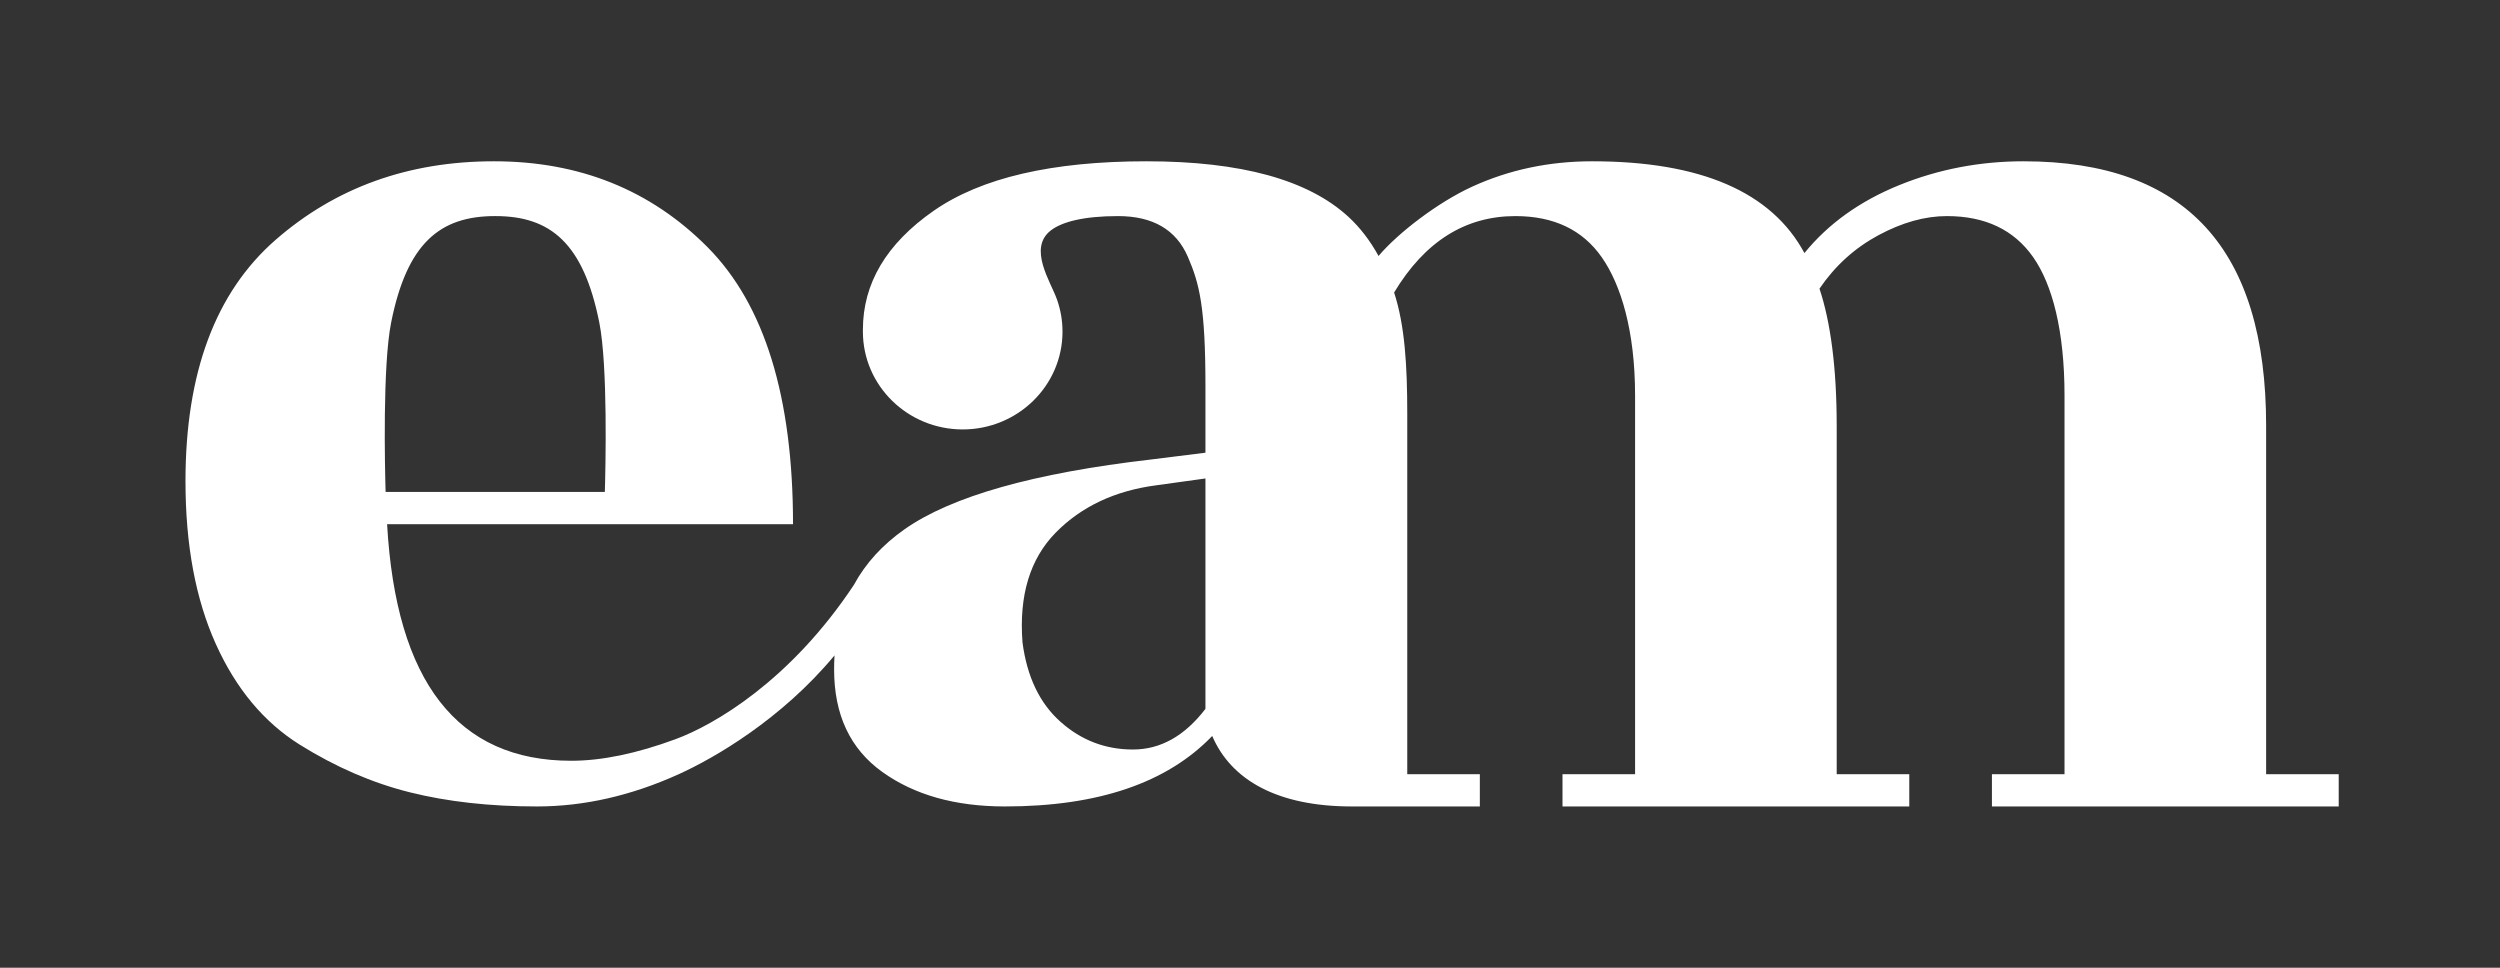 <?xml version="1.0" encoding="UTF-8"?> <svg xmlns="http://www.w3.org/2000/svg" width="62" height="24" viewBox="0 0 62 24" fill="none"><rect x="0" y="0" width="62" height="24" fill="#333333" stroke="none"/><g clip-path="url(#clip0_868_50621)"><path fill-rule="evenodd" clip-rule="evenodd" d="M15 12.2C15.018 11.592 15.076 9.072 14.863 8C14.47 6.032 13.654 5.359 12.288 5.359H12.275C10.909 5.359 10.092 6.032 9.7 8C9.487 9.072 9.545 11.593 9.563 12.2H15ZM26.299 17.899C26.814 18.359 27.414 18.588 28.097 18.588C28.781 18.588 29.38 18.252 29.895 17.58V11.866L28.685 12.034C27.654 12.168 26.82 12.56 26.181 13.21C25.543 13.86 25.268 14.768 25.358 15.933C25.47 16.784 25.783 17.44 26.299 17.899ZM9.6 13C9.822 16.911 11.345 18.867 14.167 18.867C14.922 18.867 15.783 18.689 16.75 18.333C17.707 17.981 19.598 16.887 21.176 14.506C21.466 13.97 21.886 13.51 22.433 13.126C23.599 12.308 25.638 11.731 28.551 11.395L29.895 11.227V9.58C29.895 7.63 29.75 7.039 29.458 6.367C29.167 5.695 28.59 5.359 27.727 5.359C26.865 5.359 26.334 5.505 26.064 5.712C25.484 6.155 26.061 6.99 26.214 7.43C26.302 7.679 26.35 7.947 26.35 8.225C26.35 9.563 25.241 10.65 23.875 10.65C22.509 10.65 21.4 9.563 21.4 8.225C21.4 8.212 21.4 8.198 21.4 8.185C21.4 8.182 21.4 8.178 21.4 8.175C21.4 7.032 21.98 6.045 23.156 5.227C24.332 4.409 26.091 4 28.433 4C30.775 4 32.444 4.459 33.442 5.378C33.729 5.643 33.978 5.966 34.188 6.348C34.676 5.771 35.667 5.014 36.512 4.628C37.429 4.209 38.42 4 39.484 4C42.179 4 43.934 4.759 44.75 6.276C45.339 5.551 46.12 4.991 47.094 4.594C48.068 4.198 49.098 4 50.185 4C54.216 4 56.2 6.185 56.2 10.556V19.2H58V20H49.4V19.2H51.2V9.809C51.2 8.201 50.898 7.057 50.423 6.378C49.947 5.699 49.234 5.359 48.283 5.359C47.739 5.359 47.173 5.517 46.584 5.834C45.995 6.151 45.508 6.593 45.123 7.159C45.395 7.975 45.55 9.107 45.55 10.556V19.2H47.35V20H38.75V19.2H40.55V9.809C40.55 8.201 40.198 7.057 39.722 6.378C39.247 5.699 38.533 5.359 37.582 5.359C36.337 5.359 35.335 5.99 34.574 7.254C34.841 8.072 34.9 9.072 34.9 10.252V19.2H36.7V20H33.526C31.688 20 30.534 19.35 30.063 18.252C28.943 19.417 27.229 20 24.921 20C23.688 20 22.674 19.714 21.879 19.143C21.083 18.571 20.686 17.725 20.686 16.605C20.686 16.486 20.689 16.369 20.696 16.254C19.38 17.839 17.717 18.8 16.833 19.2C15.656 19.733 14.483 20 13.317 20C12.15 20 11.1 19.883 10.167 19.65C9.233 19.417 8.322 19.022 7.433 18.467C6.545 17.911 5.85 17.078 5.35 15.966C4.85 14.855 4.6 13.511 4.6 11.933C4.6 9.244 5.345 7.25 6.833 5.95C8.322 4.65 10.128 4 12.25 4C14.372 4 16.139 4.711 17.55 6.133C18.961 7.555 19.667 9.844 19.667 13H9.6Z" fill="white"></path></g><defs><clipPath id="clip0_868_50621"><rect width="53.4" height="16" fill="white" transform="translate(4.6 4)"></rect></clipPath></defs></svg> 